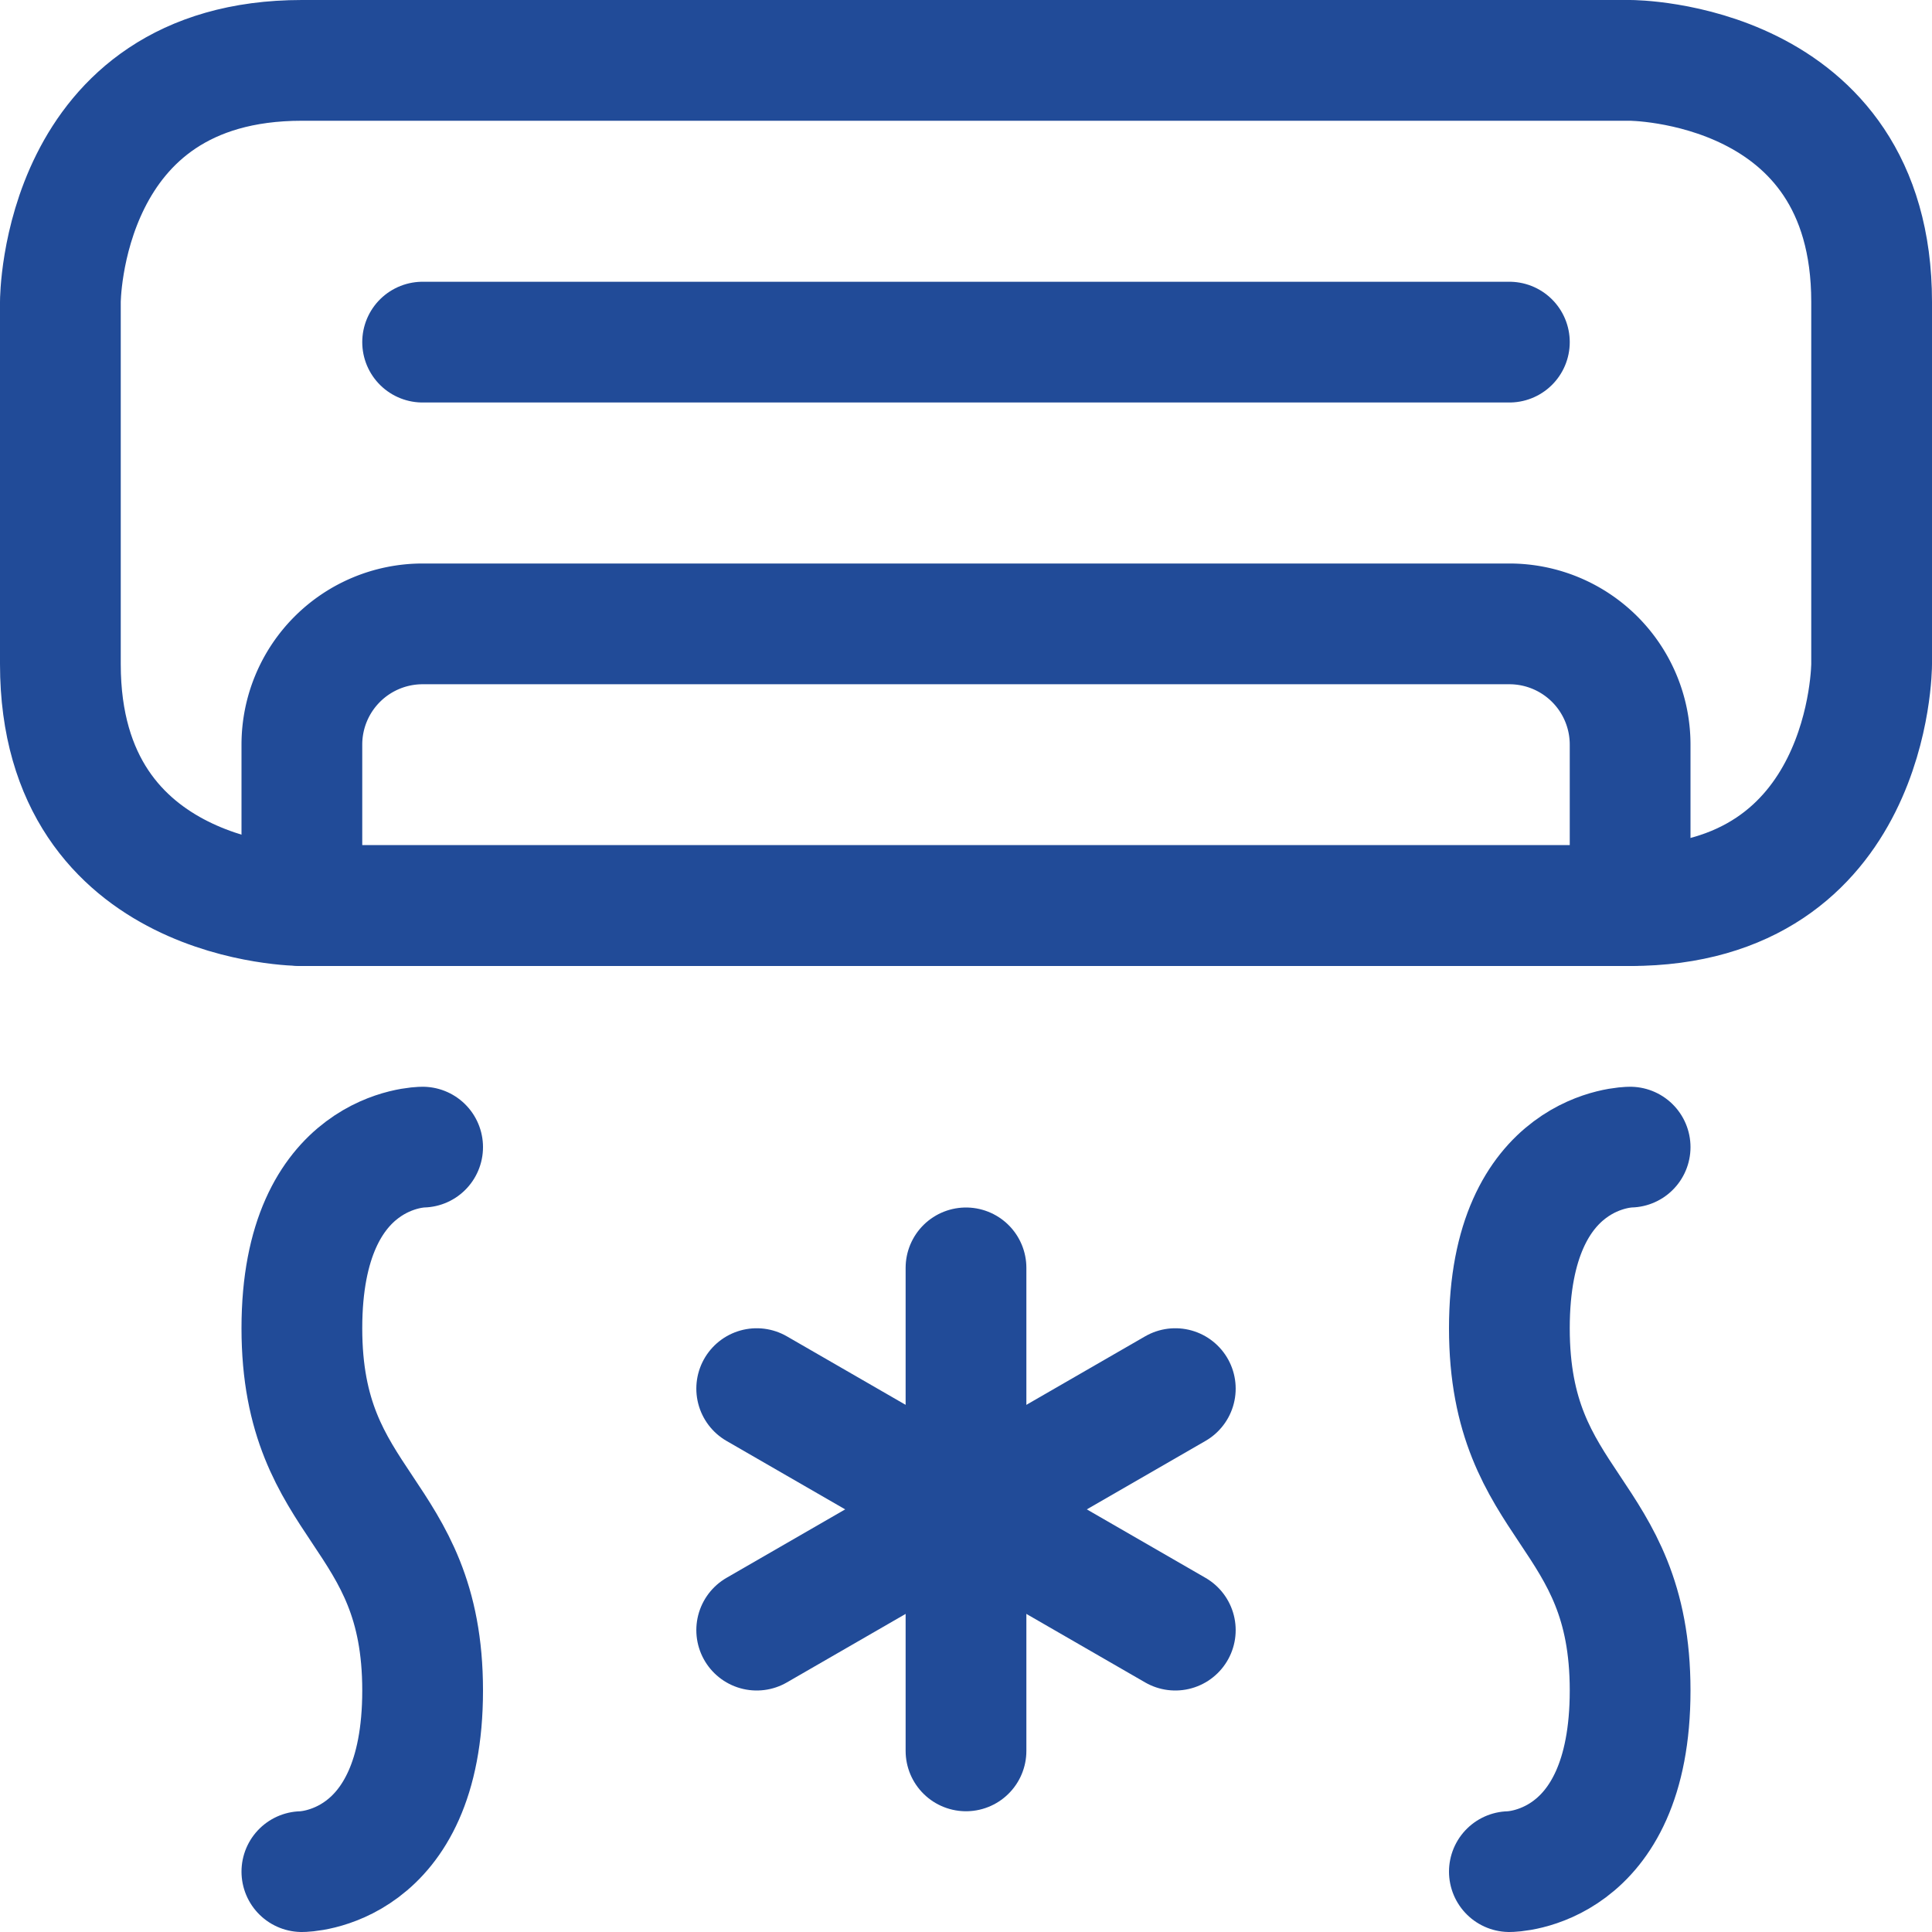<svg xmlns="http://www.w3.org/2000/svg" viewBox="0 0 24 24" id="Ac-Cool--Streamline-Ultimate" height="24" width="24"><desc>Ac Cool Streamline Icon: https://streamlinehq.com</desc><g><path d="M3.75 0.75h16.5s3 0 3 3v4.5s0 3 -3 3H3.75s-3 0 -3 -3v-4.5s0 -3 3 -3" fill="none" stroke="#214b98" stroke-linecap="round" stroke-linejoin="round" stroke-width="1.5"></path><path d="m5.25 4.25 13.5 0" fill="none" stroke="#214b98" stroke-linecap="round" stroke-linejoin="round" stroke-width="1.5"></path><path d="M18.75 7.75H5.25a1.5 1.5 0 0 0 -1.5 1.5v2h16.5v-2a1.5 1.5 0 0 0 -1.5 -1.5Z" fill="none" stroke="#214b98" stroke-linecap="round" stroke-linejoin="round" stroke-width="1.5"></path><path d="M5.25 14.25s-1.5 0 -1.5 2.25 1.5 2.25 1.5 4.5 -1.5 2.25 -1.5 2.25" fill="none" stroke="#214b98" stroke-linecap="round" stroke-linejoin="round" stroke-width="1.5"></path><path d="M20.25 14.25s-1.5 0 -1.5 2.25 1.5 2.25 1.5 4.5 -1.5 2.25 -1.5 2.25" fill="none" stroke="#214b98" stroke-linecap="round" stroke-linejoin="round" stroke-width="1.5"></path><g><path d="m12 15.75 0 6" fill="none" stroke="#214b98" stroke-linecap="round" stroke-linejoin="round" stroke-width="1.5"></path><path d="m9.4 17.25 5.2 3" fill="none" stroke="#214b98" stroke-linecap="round" stroke-linejoin="round" stroke-width="1.5"></path><path d="m9.4 20.25 5.2 -3" fill="none" stroke="#214b98" stroke-linecap="round" stroke-linejoin="round" stroke-width="1.5"></path></g></g></svg>